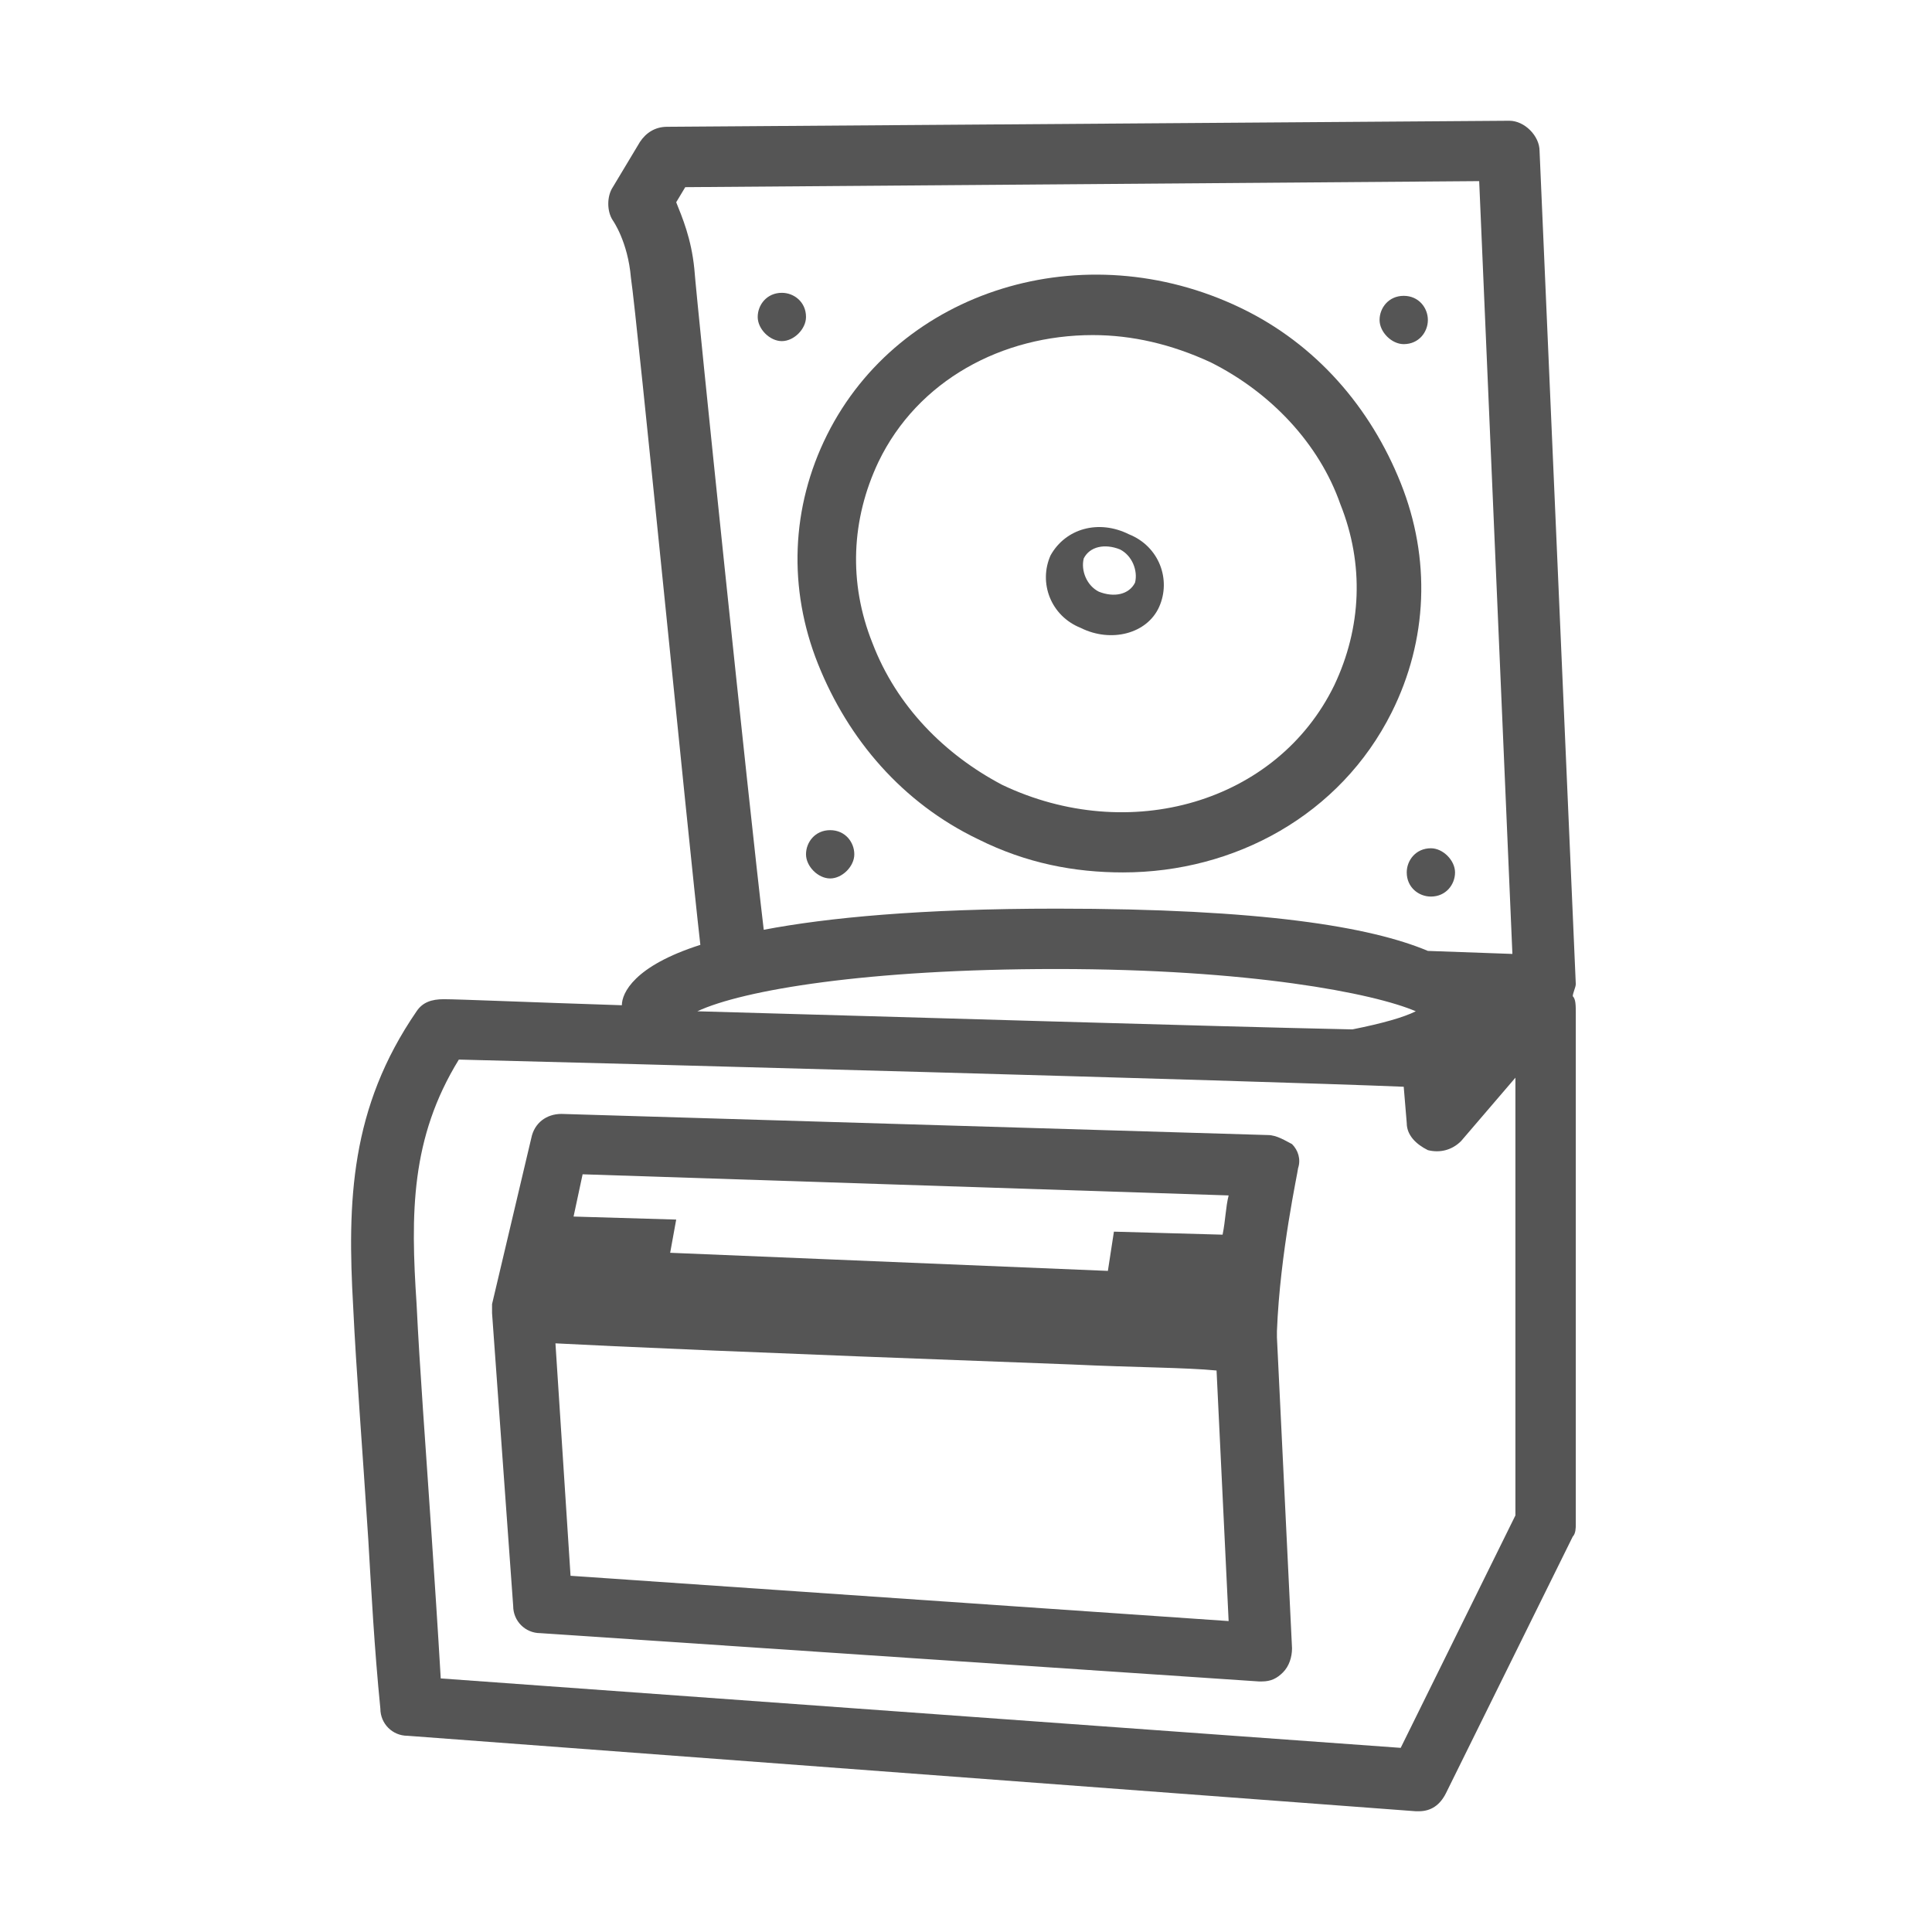 <svg xmlns="http://www.w3.org/2000/svg" viewBox="0 0 64 64"><g fill="#555"><path d="M46.1 23.6c1.2-2.4 1.3-5.1.3-7.6s-2.8-4.6-5.3-5.8c-5.2-2.5-11.3-.6-13.7 4.2-1.2 2.4-1.3 5.1-.3 7.6s2.8 4.6 5.3 5.8c1.6.8 3.2 1.1 4.8 1.1 3.7 0 7.2-1.9 8.9-5.3zm-17.2-2.3c-.8-2-.7-4.1.2-6 1.3-2.7 4.1-4.2 7.1-4.2 1.3 0 2.6.3 3.9.9 2 1 3.6 2.7 4.3 4.7.8 2 .7 4.1-.2 6-1.9 3.9-6.8 5.3-11 3.3-1.9-1-3.5-2.6-4.3-4.7z"/><path d="M38.4 20.1c.4-.9 0-2-1-2.4-1-.5-2.1-.2-2.6.7-.4.9 0 2 1 2.4 1 .5 2.2.2 2.6-.7zm-.8-.8c-.2.4-.7.5-1.2.3-.4-.2-.6-.7-.5-1.1.2-.4.7-.5 1.2-.3.4.2.6.7.5 1.1zM26.7 10.5c0-.5-.4-.8-.8-.8-.5 0-.8.4-.8.8s.4.8.8.8.8-.4.8-.8zM46.5 11.4c.5 0 .8-.4.8-.8s-.3-.8-.8-.8-.8.4-.8.8.4.8.8.8zM27.5 27.5c-.5 0-.8.4-.8.8s.4.8.8.8.8-.4.8-.8-.3-.8-.8-.8zM46.6 28.9c0 .5.4.8.8.8.5 0 .8-.4.8-.8s-.4-.8-.8-.8c-.5 0-.8.4-.8.8z"/><path d="M52.1 33c0-.1.1-.3.1-.4L51 5c0-.5-.5-1-1-1l-27.9.2c-.4 0-.7.2-.9.5l-.9 1.5c-.2.3-.2.8 0 1.1 0 0 .5.7.6 1.9.2 1.3 1.9 18.6 2.3 22.1-2.2.7-2.6 1.6-2.6 2-3.1-.1-5.4-.2-5.9-.2-.4 0-.7.1-.9.4-2.2 3.2-2.3 6.3-2.1 9.8.1 2.1.3 4.6.5 7.7.1 1.7.2 3.6.4 5.6 0 .5.4.9.9.9L46.9 60h.1c.4 0 .7-.2.9-.6l4.2-8.5c.1-.1.1-.3.1-.4V33.6c0-.3 0-.5-.1-.6zm-2.8.6v0zM23 8.9c-.1-1-.4-1.7-.6-2.2l.3-.5L49 6l1.1 25.6-2.8-.1c-1.9-.8-5.5-1.4-12.3-1.4-4.5 0-7.6.3-9.7.7-.5-4.2-2.2-20.6-2.3-21.9zm12 23.2c6.4 0 10.5.8 11.9 1.4-.4.2-1.1.4-2.1.6-4.7-.1-14.5-.4-21.7-.6 1.5-.7 5.6-1.4 11.9-1.4zm15.2 18.1l-3.8 7.7-31.8-2.3c-.1-1.7-.2-3.2-.3-4.7-.2-3-.4-5.6-.5-7.7-.2-3-.2-5.5 1.4-8.1 4.2.1 26.5.7 31.3.9l.1 1.2c0 .4.3.7.7.9.4.1.8 0 1.1-.3l1.8-2.1v14.5z"/><path d="M42 37.6l-23.4-.7c-.5 0-.9.3-1 .8l-1.3 5.5V43.5l.7 9.7c0 .5.4.9.9.9l23.8 1.6h.1c.3 0 .5-.1.7-.3.2-.2.3-.5.3-.8l-.5-10.3v-.2c.1-2.6.7-5.3.7-5.4.1-.3 0-.6-.2-.8-.2-.1-.5-.3-.8-.3zm-1.3 2c-.1.4-.1.8-.2 1.3l-3.6-.1-.2 1.3-14.5-.6.2-1.1-3.4-.1.3-1.4 21.4.7zM18.9 52.2l-.5-7.7c1.9.1 6.3.3 17.1.7 2.1.1 3.8.1 4.8.2l.4 8.3-21.8-1.5z"/></g></svg>
